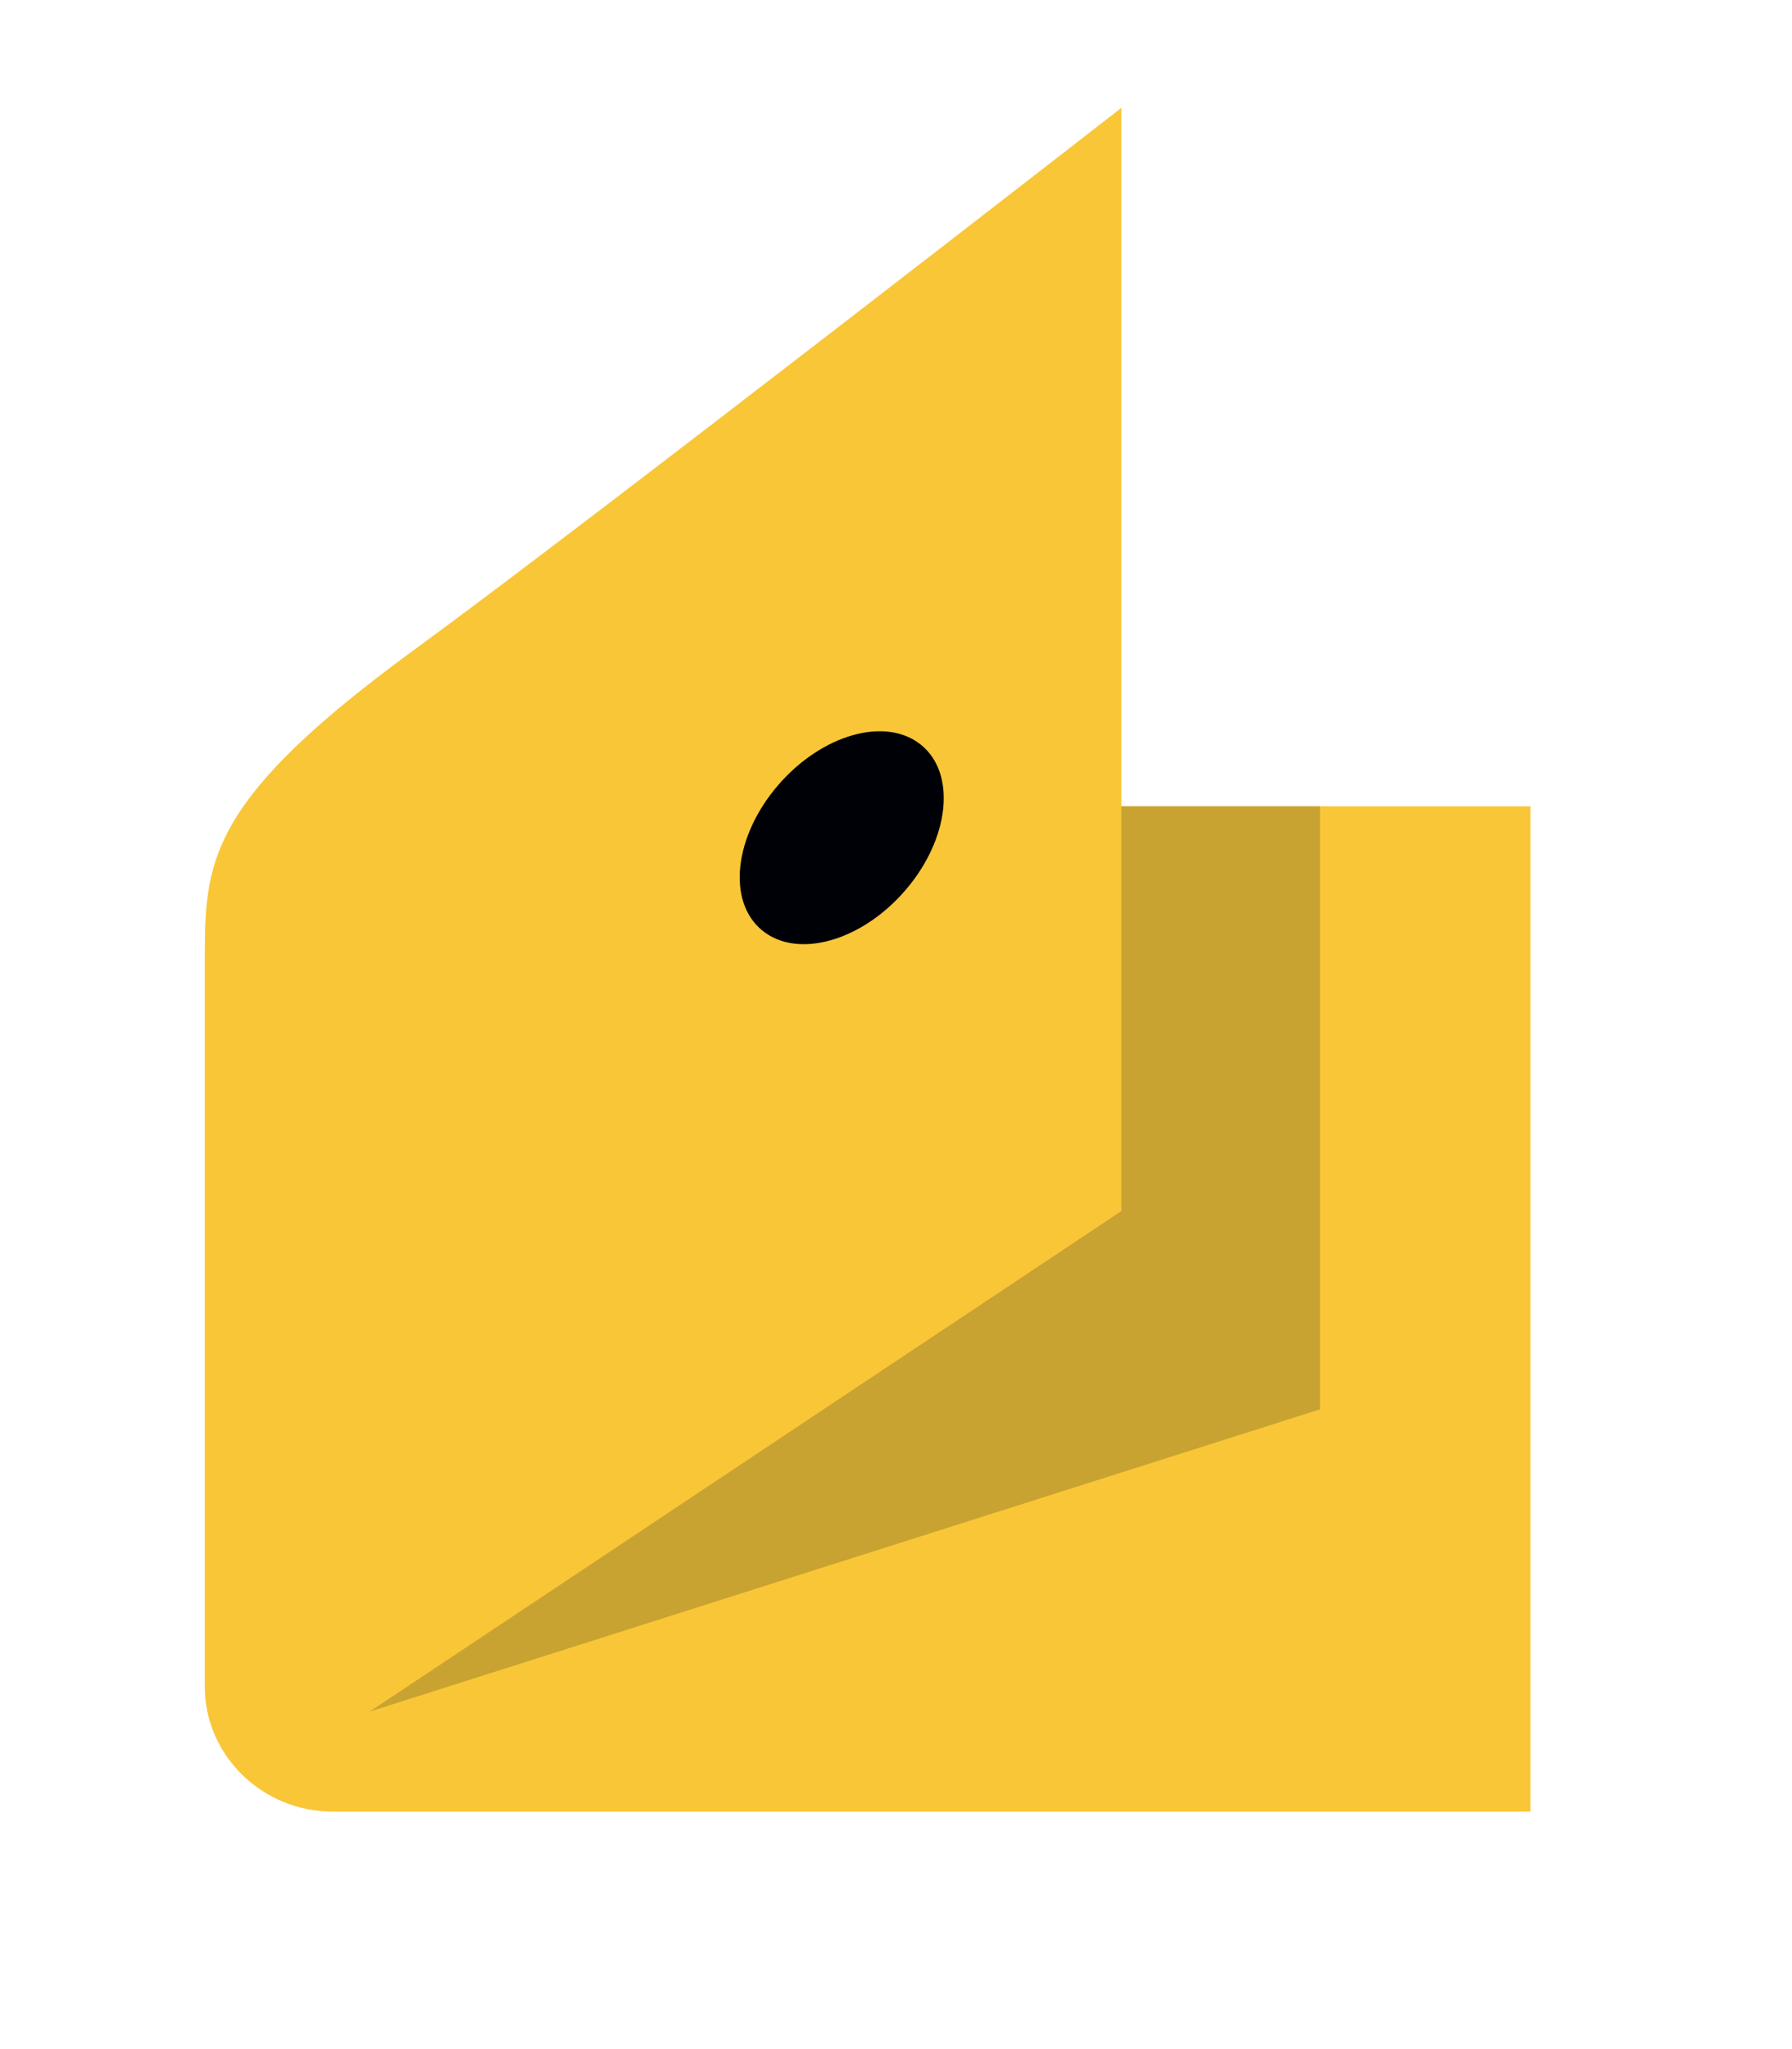 <?xml version="1.0" encoding="UTF-8" standalone="no"?> <svg xmlns="http://www.w3.org/2000/svg" xmlns:xlink="http://www.w3.org/1999/xlink" xmlns:sketch="http://www.bohemiancoding.com/sketch/ns" width="35px" height="40px" viewBox="0 0 35 40"> <!-- Generator: Sketch 3.5.2 (25235) - http://www.bohemiancoding.com/sketch --> <title>yamoney</title> <desc>Created with Sketch.</desc> <defs></defs> <g id="Page-1" stroke="none" stroke-width="1" fill="none" fill-rule="evenodd" sketch:type="MSPage"> <g id="Desktop_v1" sketch:type="MSArtboardGroup" transform="translate(-657, -301)"> <g id="про-меню" sketch:type="MSLayerGroup" transform="translate(328, 255)"> <g id="2" transform="translate(329, 46)" sketch:type="MSShapeGroup"> <g id="yamoney-copy-2" transform="translate(4, 2)"> <path d="M0,16.603 C0,14.735 0.161,13.55 4.119,10.663 C7.397,8.273 17.902,0.105 17.902,0.105 L17.902,13.74 L25.891,13.74 L25.891,33.364 L2.496,33.364 C1.123,33.364 0,32.266 0,30.926 L0,16.603" id="Fill-1" fill="#F9C637"></path> <path d="M17.902,13.74 L17.902,21.64 L3.222,31.411 L21.782,25.511 L21.782,13.74 L17.902,13.74" id="Fill-4" fill="#C8A332"></path> <path d="M11.194,13.331 C12.052,12.332 13.306,11.979 13.994,12.544 C14.683,13.108 14.545,14.376 13.686,15.375 C12.828,16.374 11.574,16.727 10.886,16.162 C10.197,15.598 10.335,14.331 11.194,13.331" id="Fill-5" fill="#000106"></path> </g> </g> </g> </g> </g> </svg> 